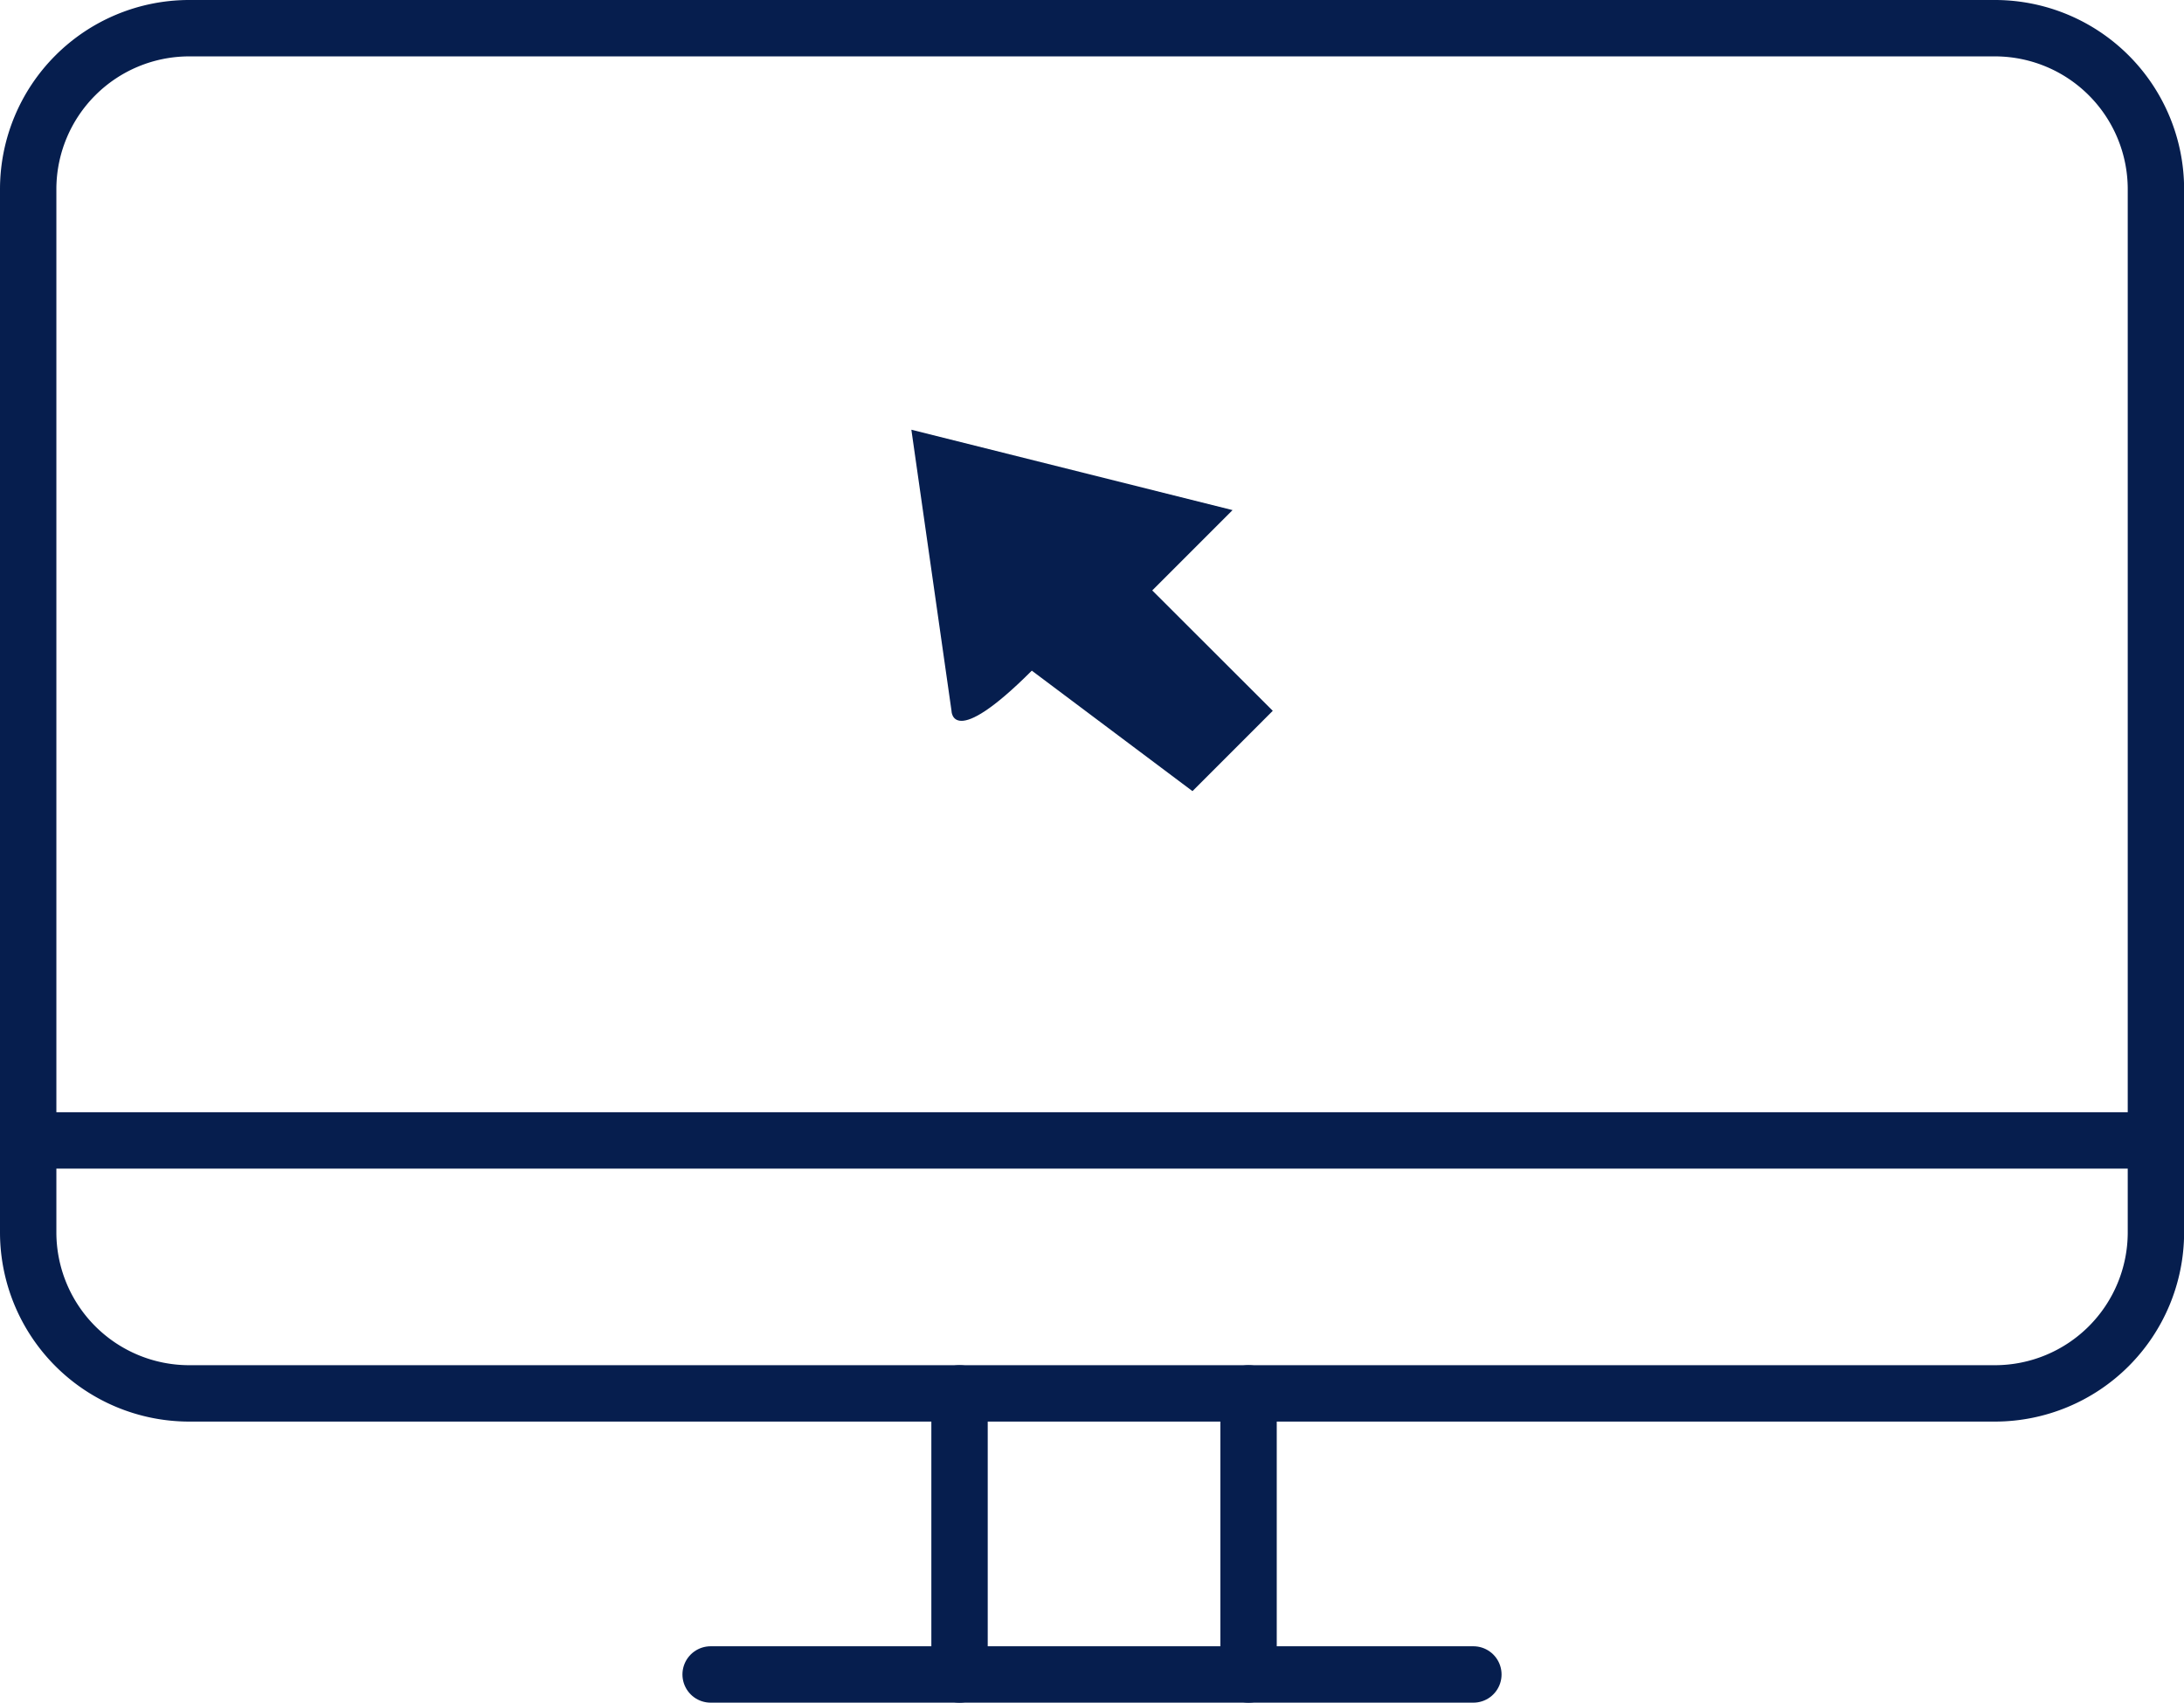 <svg id="Group_1516" data-name="Group 1516" xmlns="http://www.w3.org/2000/svg" viewBox="0 0 77.485 60.395">
  <defs>
    <style>
      .cls-1, .cls-2 {
        fill: none;
        stroke: #061e4e;
        stroke-miterlimit: 10;
        stroke-width: 2px;
      }

      .cls-2 {
        stroke-linecap: round;
        stroke-linejoin: round;
      }

      .cls-3 {
        fill: #061e4e;
      }
    </style>
  </defs>
  <path id="Path_1447" data-name="Path 1447" class="cls-1" d="M70.789,49.425H6.7a5.714,5.714,0,0,1-5.7-5.7V6.7A5.714,5.714,0,0,1,6.7,1H70.789a5.714,5.714,0,0,1,5.7,5.7V43.728A5.714,5.714,0,0,1,70.789,49.425Z" transform="translate(0 0)"/>
  <path id="Path_1448" data-name="Path 1448" class="cls-1" d="M76.486,29.127V28.7H1" transform="translate(0 11.752)"/>
  <line id="Line_31" data-name="Line 31" class="cls-2" y2="9.97" transform="translate(34.043 49.425)"/>
  <line id="Line_32" data-name="Line 32" class="cls-2" y2="9.97" transform="translate(44.297 49.425)"/>
  <line id="Line_33" data-name="Line 33" class="cls-2" x2="27.061" transform="translate(25.212 59.395)"/>
  <path id="Path_1449" data-name="Path 1449" class="cls-3" d="M24.424,20.97s0,1.424,2.849-1.424l5.7,4.273,2.849-2.849L31.546,16.7l2.849-2.849L23,11Z" transform="translate(9.334 4.243)"/>
</svg>
